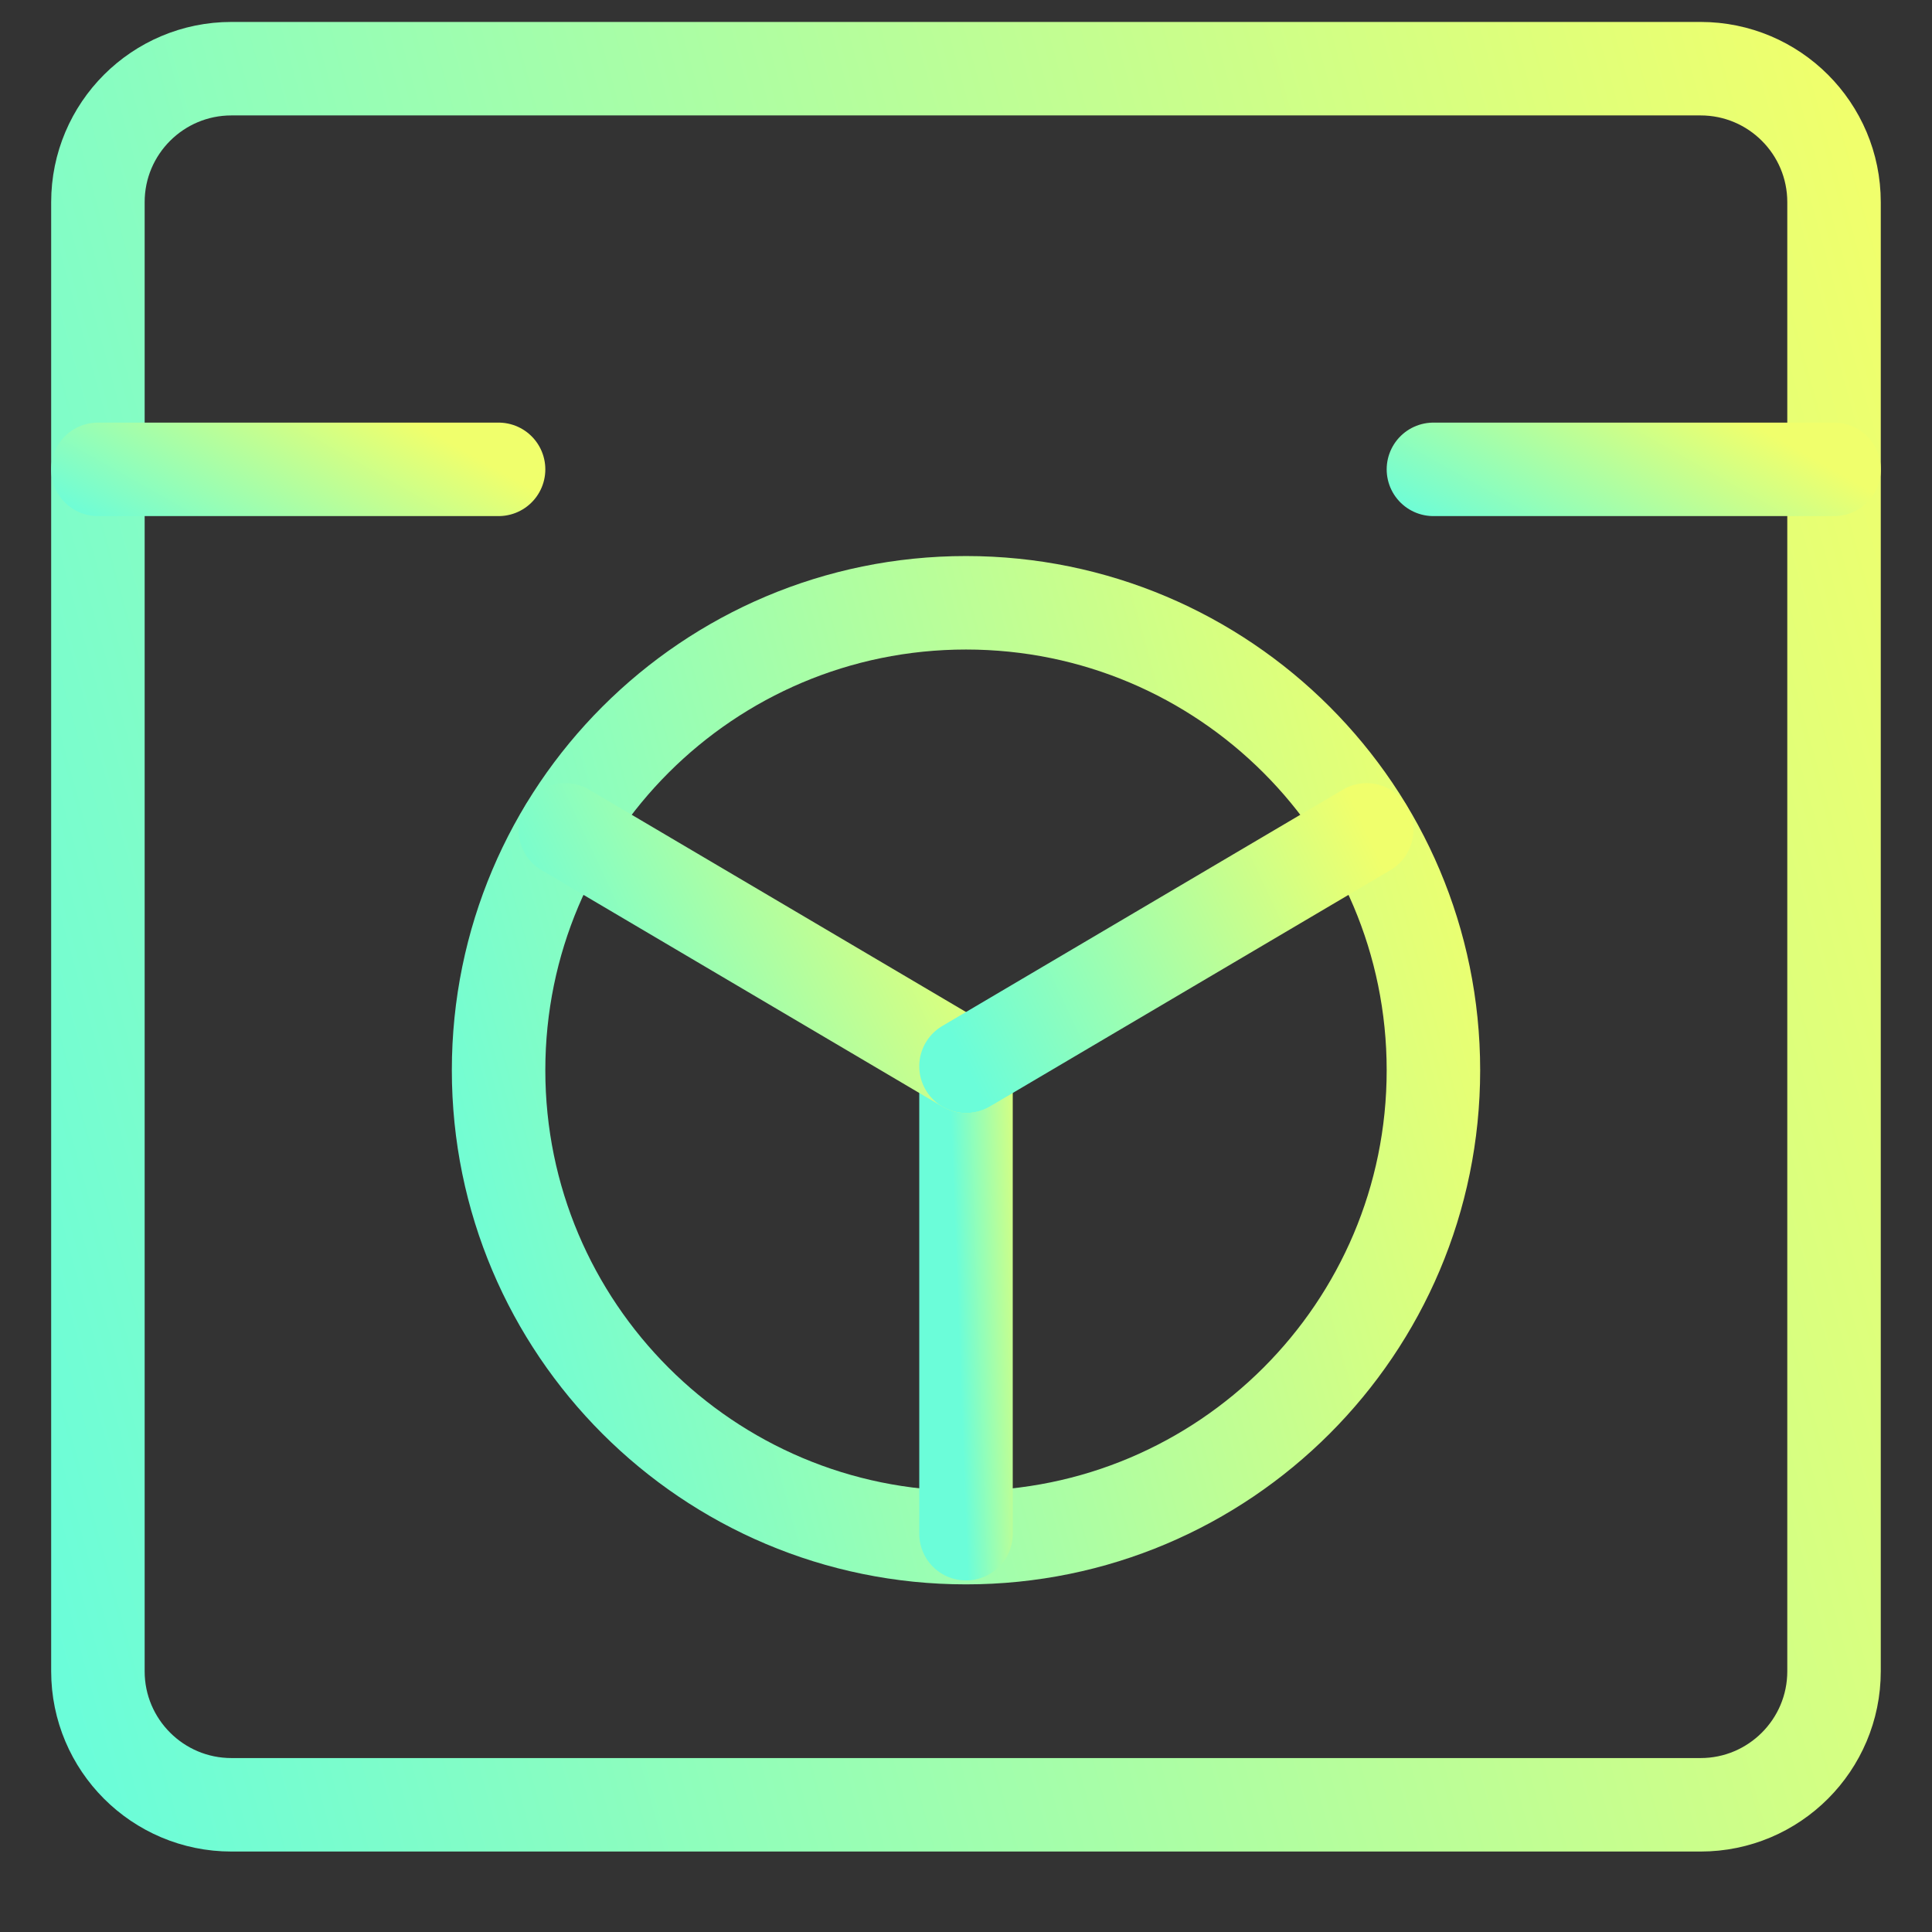 <svg width="31" height="31" viewBox="0 0 31 31" fill="none" xmlns="http://www.w3.org/2000/svg">
<rect x="0" y="0" width="31" height="31" fill="#333333" stroke="none"/>
<g clip-path="url(#clip0_400_943)">
<path d="M27.286 1.102H3.714C2.531 1.102 1.571 2.061 1.571 3.244V26.816C1.571 27.999 2.531 28.959 3.714 28.959H27.286C28.469 28.959 29.428 27.999 29.428 26.816V3.244C29.428 2.061 28.469 1.102 27.286 1.102Z" stroke="url(#paint0_linear_400_943)" stroke-width="1.5" stroke-linecap="round" stroke-linejoin="round"/>
<path d="M15.5 24.672C19.642 24.672 23 21.314 23 17.172C23 13.03 19.642 9.672 15.5 9.672C11.358 9.672 8 13.03 8 17.172C8 21.314 11.358 24.672 15.5 24.672Z" stroke="url(#paint1_linear_400_943)" stroke-width="1.5" stroke-linecap="round" stroke-linejoin="round"/>
<path d="M1.571 7.531H8" stroke="url(#paint2_linear_400_943)" stroke-width="1.5" stroke-linecap="round" stroke-linejoin="round"/>
<path d="M23 7.531H29.429" stroke="url(#paint3_linear_400_943)" stroke-width="1.5" stroke-linecap="round" stroke-linejoin="round"/>
<path d="M15.5 17.109V24.609" stroke="url(#paint4_linear_400_943)" stroke-width="1.5" stroke-linecap="round" stroke-linejoin="round"/>
<path d="M9.071 13.316L15.5 17.109" stroke="url(#paint5_linear_400_943)" stroke-width="1.5" stroke-linecap="round" stroke-linejoin="round"/>
<path d="M21.929 13.316L15.5 17.109" stroke="url(#paint6_linear_400_943)" stroke-width="1.5" stroke-linecap="round" stroke-linejoin="round"/>
</g>
<defs>
<linearGradient id="paint0_linear_400_943" x1="29.421" y1="1.12" x2="-3.6" y2="10.251" gradientUnits="userSpaceOnUse">
<stop stop-color="#F0FF6C"/>
<stop offset="1" stop-color="#6BFDD9"/>
</linearGradient>
<linearGradient id="paint1_linear_400_943" x1="22.996" y1="9.682" x2="5.215" y2="14.598" gradientUnits="userSpaceOnUse">
<stop stop-color="#F0FF6C"/>
<stop offset="1" stop-color="#6BFDD9"/>
</linearGradient>
<linearGradient id="paint2_linear_400_943" x1="7.998" y1="7.532" x2="6.026" y2="11.037" gradientUnits="userSpaceOnUse">
<stop stop-color="#F0FF6C"/>
<stop offset="1" stop-color="#6BFDD9"/>
</linearGradient>
<linearGradient id="paint3_linear_400_943" x1="29.427" y1="7.532" x2="27.455" y2="11.037" gradientUnits="userSpaceOnUse">
<stop stop-color="#F0FF6C"/>
<stop offset="1" stop-color="#6BFDD9"/>
</linearGradient>
<linearGradient id="paint4_linear_400_943" x1="16.5" y1="17.114" x2="15.226" y2="17.161" gradientUnits="userSpaceOnUse">
<stop stop-color="#F0FF6C"/>
<stop offset="1" stop-color="#6BFDD9"/>
</linearGradient>
<linearGradient id="paint5_linear_400_943" x1="15.498" y1="13.319" x2="8.772" y2="16.471" gradientUnits="userSpaceOnUse">
<stop stop-color="#F0FF6C"/>
<stop offset="1" stop-color="#6BFDD9"/>
</linearGradient>
<linearGradient id="paint6_linear_400_943" x1="21.927" y1="13.319" x2="15.201" y2="16.471" gradientUnits="userSpaceOnUse">
<stop stop-color="#F0FF6C"/>
<stop offset="1" stop-color="#6BFDD9"/>
</linearGradient>
<clipPath id="clip0_400_943">
<rect width="30" height="30" fill="white" transform="translate(0.5 0.031)"/>
</clipPath>
</defs>
</svg>
